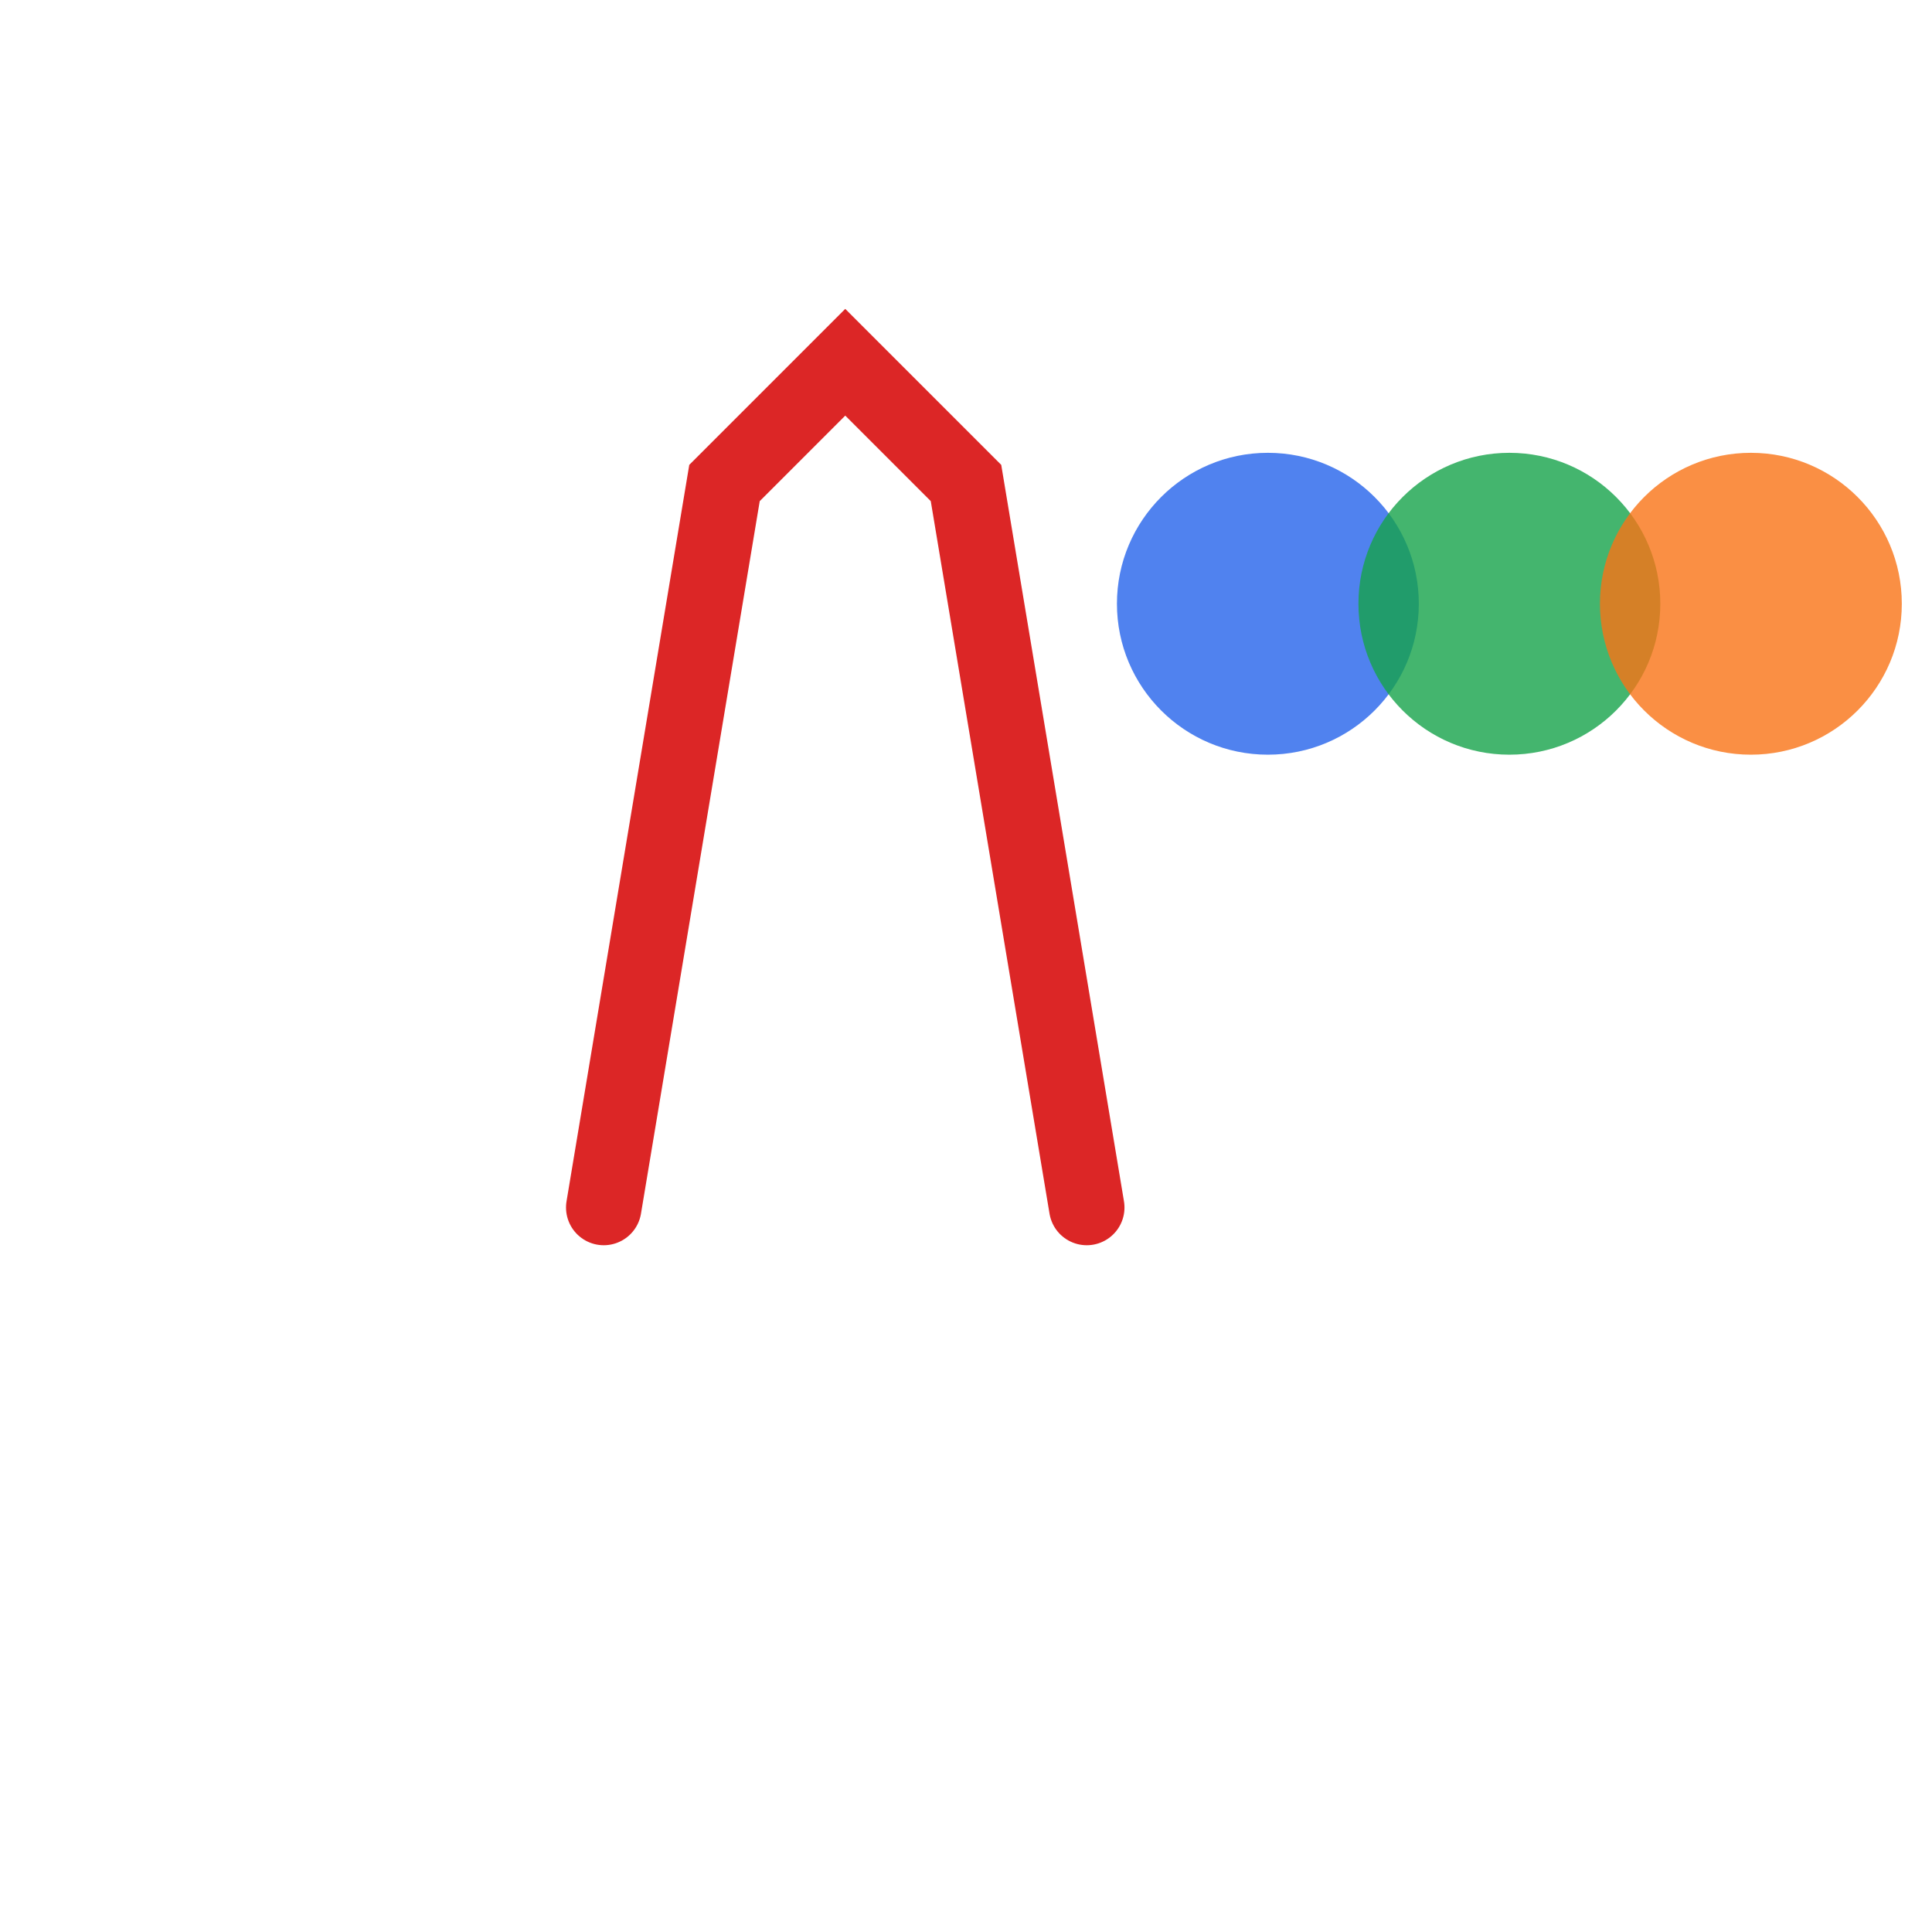 <svg xmlns="http://www.w3.org/2000/svg" viewBox="0 0 64 64" fill="none">
  <!-- Упрощенная версия логотипа для фавикона -->
  <path d="M20 40 L24 16 L28 12 L32 16 L36 40" stroke="#DC2626" stroke-width="2.5" stroke-linecap="round" fill="none"/>
  <circle cx="42" cy="20" r="5" fill="#2563EB" opacity="0.8"/>
  <circle cx="50" cy="20" r="5" fill="#16A34A" opacity="0.8"/>
  <circle cx="58" cy="20" r="5" fill="#F97316" opacity="0.8"/>
</svg>
